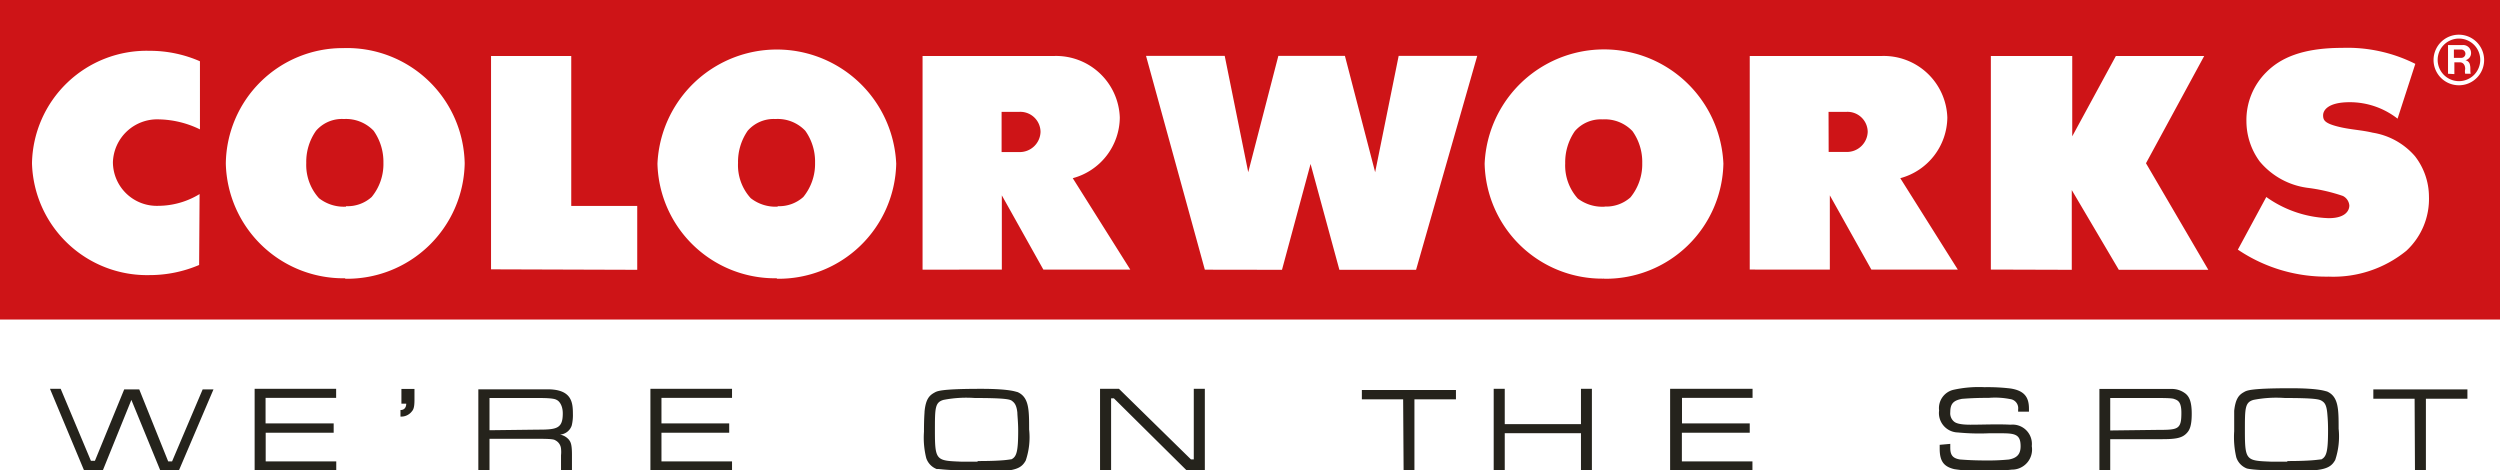 <svg xmlns="http://www.w3.org/2000/svg" viewBox="0 0 212.56 40"><defs><style>.cls-1{fill:#ce1417;}.cls-1,.cls-2{fill-rule:evenodd;}.cls-2{fill:#25231c;}</style></defs><g id="Ebene_2" data-name="Ebene 2"><g id="Ebene_1-2" data-name="Ebene 1"><path class="cls-1" d="M0,27.17H212.56V0H0Zm16.93-4.64a10.71,10.71,0,0,1-4.21.86,9.78,9.78,0,0,1-10-9.51,9.75,9.75,0,0,1,10-9.56A10.62,10.62,0,0,1,17,5.21V11a8.28,8.28,0,0,0-3.46-.85,3.77,3.77,0,0,0-3.94,3.65,3.73,3.73,0,0,0,3.87,3.7,6.78,6.78,0,0,0,3.5-1Zm12.49-5a3.06,3.06,0,0,0,2.18-.78,4.41,4.41,0,0,0,1-2.91,4.59,4.59,0,0,0-.83-2.72,3.25,3.25,0,0,0-2.53-1,2.91,2.91,0,0,0-2.37,1,4.57,4.57,0,0,0-.83,2.73,4.21,4.21,0,0,0,1.08,3A3.42,3.42,0,0,0,29.42,17.57Zm-.07,6.13A10,10,0,0,1,19.2,13.92a9.94,9.94,0,0,1,10-9.83A10,10,0,0,1,39.51,13.9,10,10,0,0,1,29.35,23.7Zm12.4-.76V4.76h6.82V17.51h5.61v5.43Zm24.37-5.37a3.08,3.08,0,0,0,2.18-.78,4.46,4.46,0,0,0,1-2.91,4.52,4.52,0,0,0-.83-2.72,3.23,3.23,0,0,0-2.53-1,2.93,2.93,0,0,0-2.37,1,4.65,4.65,0,0,0-.82,2.73,4.16,4.16,0,0,0,1.08,3A3.42,3.42,0,0,0,66.12,17.57Zm-.07,6.13A10,10,0,0,1,55.9,13.92a10.16,10.16,0,0,1,20.3,0A10,10,0,0,1,66.05,23.7ZM85.16,12.93h1.55a1.77,1.77,0,0,0,1.76-1.71,1.72,1.72,0,0,0-1.8-1.71H85.16Zm-6.72,10V4.76h11.2A5.42,5.42,0,0,1,95.21,10a5.39,5.39,0,0,1-4,5.15l4.89,7.77H88.71l-3.53-6.31v6.31Zm24,0-5-18.18h6.69l2,9.89,2.56-9.89h5.66l2.57,9.89,2-9.89h6.68L120.4,22.94h-6.52l-2.45-9L109,22.94Zm34-5.37a3.09,3.09,0,0,0,2.19-.78,4.46,4.46,0,0,0,1-2.91,4.52,4.52,0,0,0-.83-2.72,3.23,3.23,0,0,0-2.53-1,2.93,2.93,0,0,0-2.37,1,4.65,4.65,0,0,0-.82,2.73,4.21,4.21,0,0,0,1.07,3A3.46,3.46,0,0,0,136.47,17.57Zm-.06,6.13a10,10,0,0,1-10.15-9.78,10.16,10.16,0,0,1,20.3,0A10,10,0,0,1,136.41,23.7Zm19.1-10.77h1.56a1.77,1.77,0,0,0,1.76-1.71A1.72,1.72,0,0,0,157,9.51h-1.53Zm-6.71,10V4.76H160A5.41,5.41,0,0,1,165.57,10a5.4,5.4,0,0,1-4,5.15l4.89,7.77h-7.35l-3.53-6.31v6.31Zm20.5,0V4.76h6.92v6.83l3.71-6.83h7.51l-4.95,9.12,5.3,9.06h-7.61l-4-6.78v6.78Zm21-1.69,2.42-4.48A9.67,9.67,0,0,0,198,18.55c1.36,0,1.75-.6,1.75-1.08a1,1,0,0,0-.55-.81,15,15,0,0,0-3-.69,6.38,6.38,0,0,1-4.07-2.24A5.8,5.8,0,0,1,191,10.31a5.72,5.72,0,0,1,1.7-4.18c1.17-1.17,3-2.06,6.45-2.06a12.85,12.85,0,0,1,6.21,1.36l-1.51,4.66a6.59,6.59,0,0,0-4.07-1.4c-1.86,0-2.26.7-2.26,1.11s.13.67,1.21.95,2,.29,3,.53a6,6,0,0,1,3.6,2,5.64,5.64,0,0,1,1.19,3.44,6,6,0,0,1-1.92,4.6,9.82,9.82,0,0,1-6.6,2.2A13.41,13.41,0,0,1,190.31,21.25ZM208.64,4.92h.64a.35.35,0,0,0,.34-.35.36.36,0,0,0-.36-.36h-.62Zm-.5,1.35V3.83h1.24a.67.67,0,0,1,.72.68.62.62,0,0,1-.48.61.49.49,0,0,1,.39.42c.06.24,0,.49.06.73h-.47a.92.92,0,0,1,0-.4c0-.4-.22-.57-.44-.57h-.48v1Zm.92.63a1.81,1.81,0,1,0-1.8-1.8A1.81,1.81,0,0,0,209.06,6.9Zm0,.35a2.15,2.15,0,1,1,2.15-2.15A2.14,2.14,0,0,1,209.08,7.25Z"/><path class="cls-2" d="M7.15,40H8.74l2.43-6,2.46,6h1.58l2.94-6.89h-.92l-2.6,6.12H14.3l-2.46-6.12H10.56L8.07,39.18H7.73L5.16,33.06H4.25L7.15,40m14.5,0h6.94v-.77h-6V36.79h5.78V36H22.58V33.83h6v-.77H21.65Zm12.48-5.68h.41c0,.37-.21.55-.49.54v.56A1.14,1.14,0,0,0,35,35c.14-.16.24-.33.24-1v-.93H34.13Zm7.49,2.26V33.84h4.2c1.32,0,1.43.12,1.56.19s.47.39.47,1.12c0,1.3-.52,1.38-2.13,1.38ZM40.67,40h.95V37.31h4.27c1.23,0,1.24.08,1.37.15a.88.88,0,0,1,.44.69,2.67,2.67,0,0,1,0,.56V40h.93V38.64c0-.88-.12-1.06-.24-1.23a1.3,1.3,0,0,0-.78-.46,1.13,1.13,0,0,0,1-.77,3.69,3.69,0,0,0,.1-1c0-1-.12-2.08-2.17-2.08H40.67ZM55.3,40h6.94v-.77h-6V36.79H62V36H56.24V33.83h6v-.77H55.3Zm27.82-.75h-.2l-1.24,0c-2.07-.08-2.19-.1-2.19-2.6,0-1.95,0-2.44.73-2.65a10.22,10.22,0,0,1,2.67-.16c2.65,0,3,.12,3.16.25s.38.29.45,1c0,.23.07.82.07,1.52,0,1.8-.14,2.22-.57,2.44C85.82,39.06,85.39,39.2,83.12,39.2Zm-.45.8c.79,0,2.26,0,2.54,0,1.4-.08,1.73-.42,2-.89a6.11,6.11,0,0,0,.29-2.65c0-1.66,0-2.75-1-3.18-.11,0-.54-.27-3.08-.27-3.6,0-3.76.21-4,.34-.41.23-.71.55-.81,1.58,0,.16-.05.51-.05,1.73a7.13,7.13,0,0,0,.19,2.23,1.5,1.5,0,0,0,.92.95C79.77,39.83,80.12,40,82.67,40Zm10.86,0h.94V33.87h.24L100.9,40h1.54V33.06h-.94v6h-.24l-6.12-6H93.53Zm25.81,0h.92v-6.1h3.53v-.79h-8v.79h3.51ZM127,40h.94V36.83h6.48V40h.93V33.06h-.93v3h-6.48v-3H127Zm15,0h7v-.77h-6V36.79h5.77V36h-5.76V33.83h6v-.77H142Zm22.92-2.18v.33c0,1.09.37,1.53,1.25,1.74a13.67,13.67,0,0,0,2.32.16,20.81,20.81,0,0,0,2.56-.12,1.71,1.71,0,0,0,1.7-2,1.64,1.64,0,0,0-1.8-1.82c-1.14-.06-2.29,0-3.42,0s-1.33-.21-1.44-.31a.92.92,0,0,1-.27-.75c0-.73.27-1,1-1.14.05,0,.87-.08,2-.08h.26a6.58,6.58,0,0,1,1.82.1.78.78,0,0,1,.69.88V35h.92v-.26c0-1-.42-1.53-1.57-1.71a16.35,16.35,0,0,0-2.21-.11,10,10,0,0,0-2.63.22,1.6,1.6,0,0,0-1.23,1.76,1.65,1.65,0,0,0,1.6,1.87,18.93,18.93,0,0,0,2.62.07h1.13c1.15,0,1.58.13,1.58,1.1,0,.66-.29,1-1,1.13a18.25,18.25,0,0,1-2,.08c-1.27,0-2.05-.08-2.14-.08-.61-.1-.84-.35-.84-1v-.33Zm14.5-1.22V33.84h4.08c1.3,0,1.31.07,1.4.1.33.11.57.31.57,1.16,0,1.41-.27,1.45-2,1.45Zm-.92,3.4h.92V37.34h4.38c1.2,0,1.74-.09,2.14-.53.21-.23.41-.56.41-1.63s-.23-1.45-.5-1.69a1.88,1.88,0,0,0-1.22-.42h-6.13Zm16-.75h-.2l-1.25,0c-2.06-.08-2.18-.1-2.18-2.6,0-1.94,0-2.44.73-2.65a10.12,10.12,0,0,1,2.67-.16c2.65,0,2.95.12,3.15.25s.38.29.45,1a14.57,14.57,0,0,1,.07,1.53c0,1.8-.14,2.21-.57,2.44C197.15,39.06,196.71,39.2,194.45,39.2ZM194,40c.79,0,2.26,0,2.55,0,1.4-.08,1.73-.42,2-.89a6.31,6.31,0,0,0,.29-2.66c0-1.65,0-2.74-1-3.17-.11,0-.54-.27-3.07-.27-3.61,0-3.76.21-4,.34-.41.23-.7.56-.81,1.58,0,.16,0,.5,0,1.73a7.48,7.48,0,0,0,.18,2.23,1.52,1.52,0,0,0,.92.95C191.09,39.83,191.44,40,194,40Zm11.33,0h.93v-6.1h3.53v-.79h-8v.79h3.51Z"/></g></g></svg>